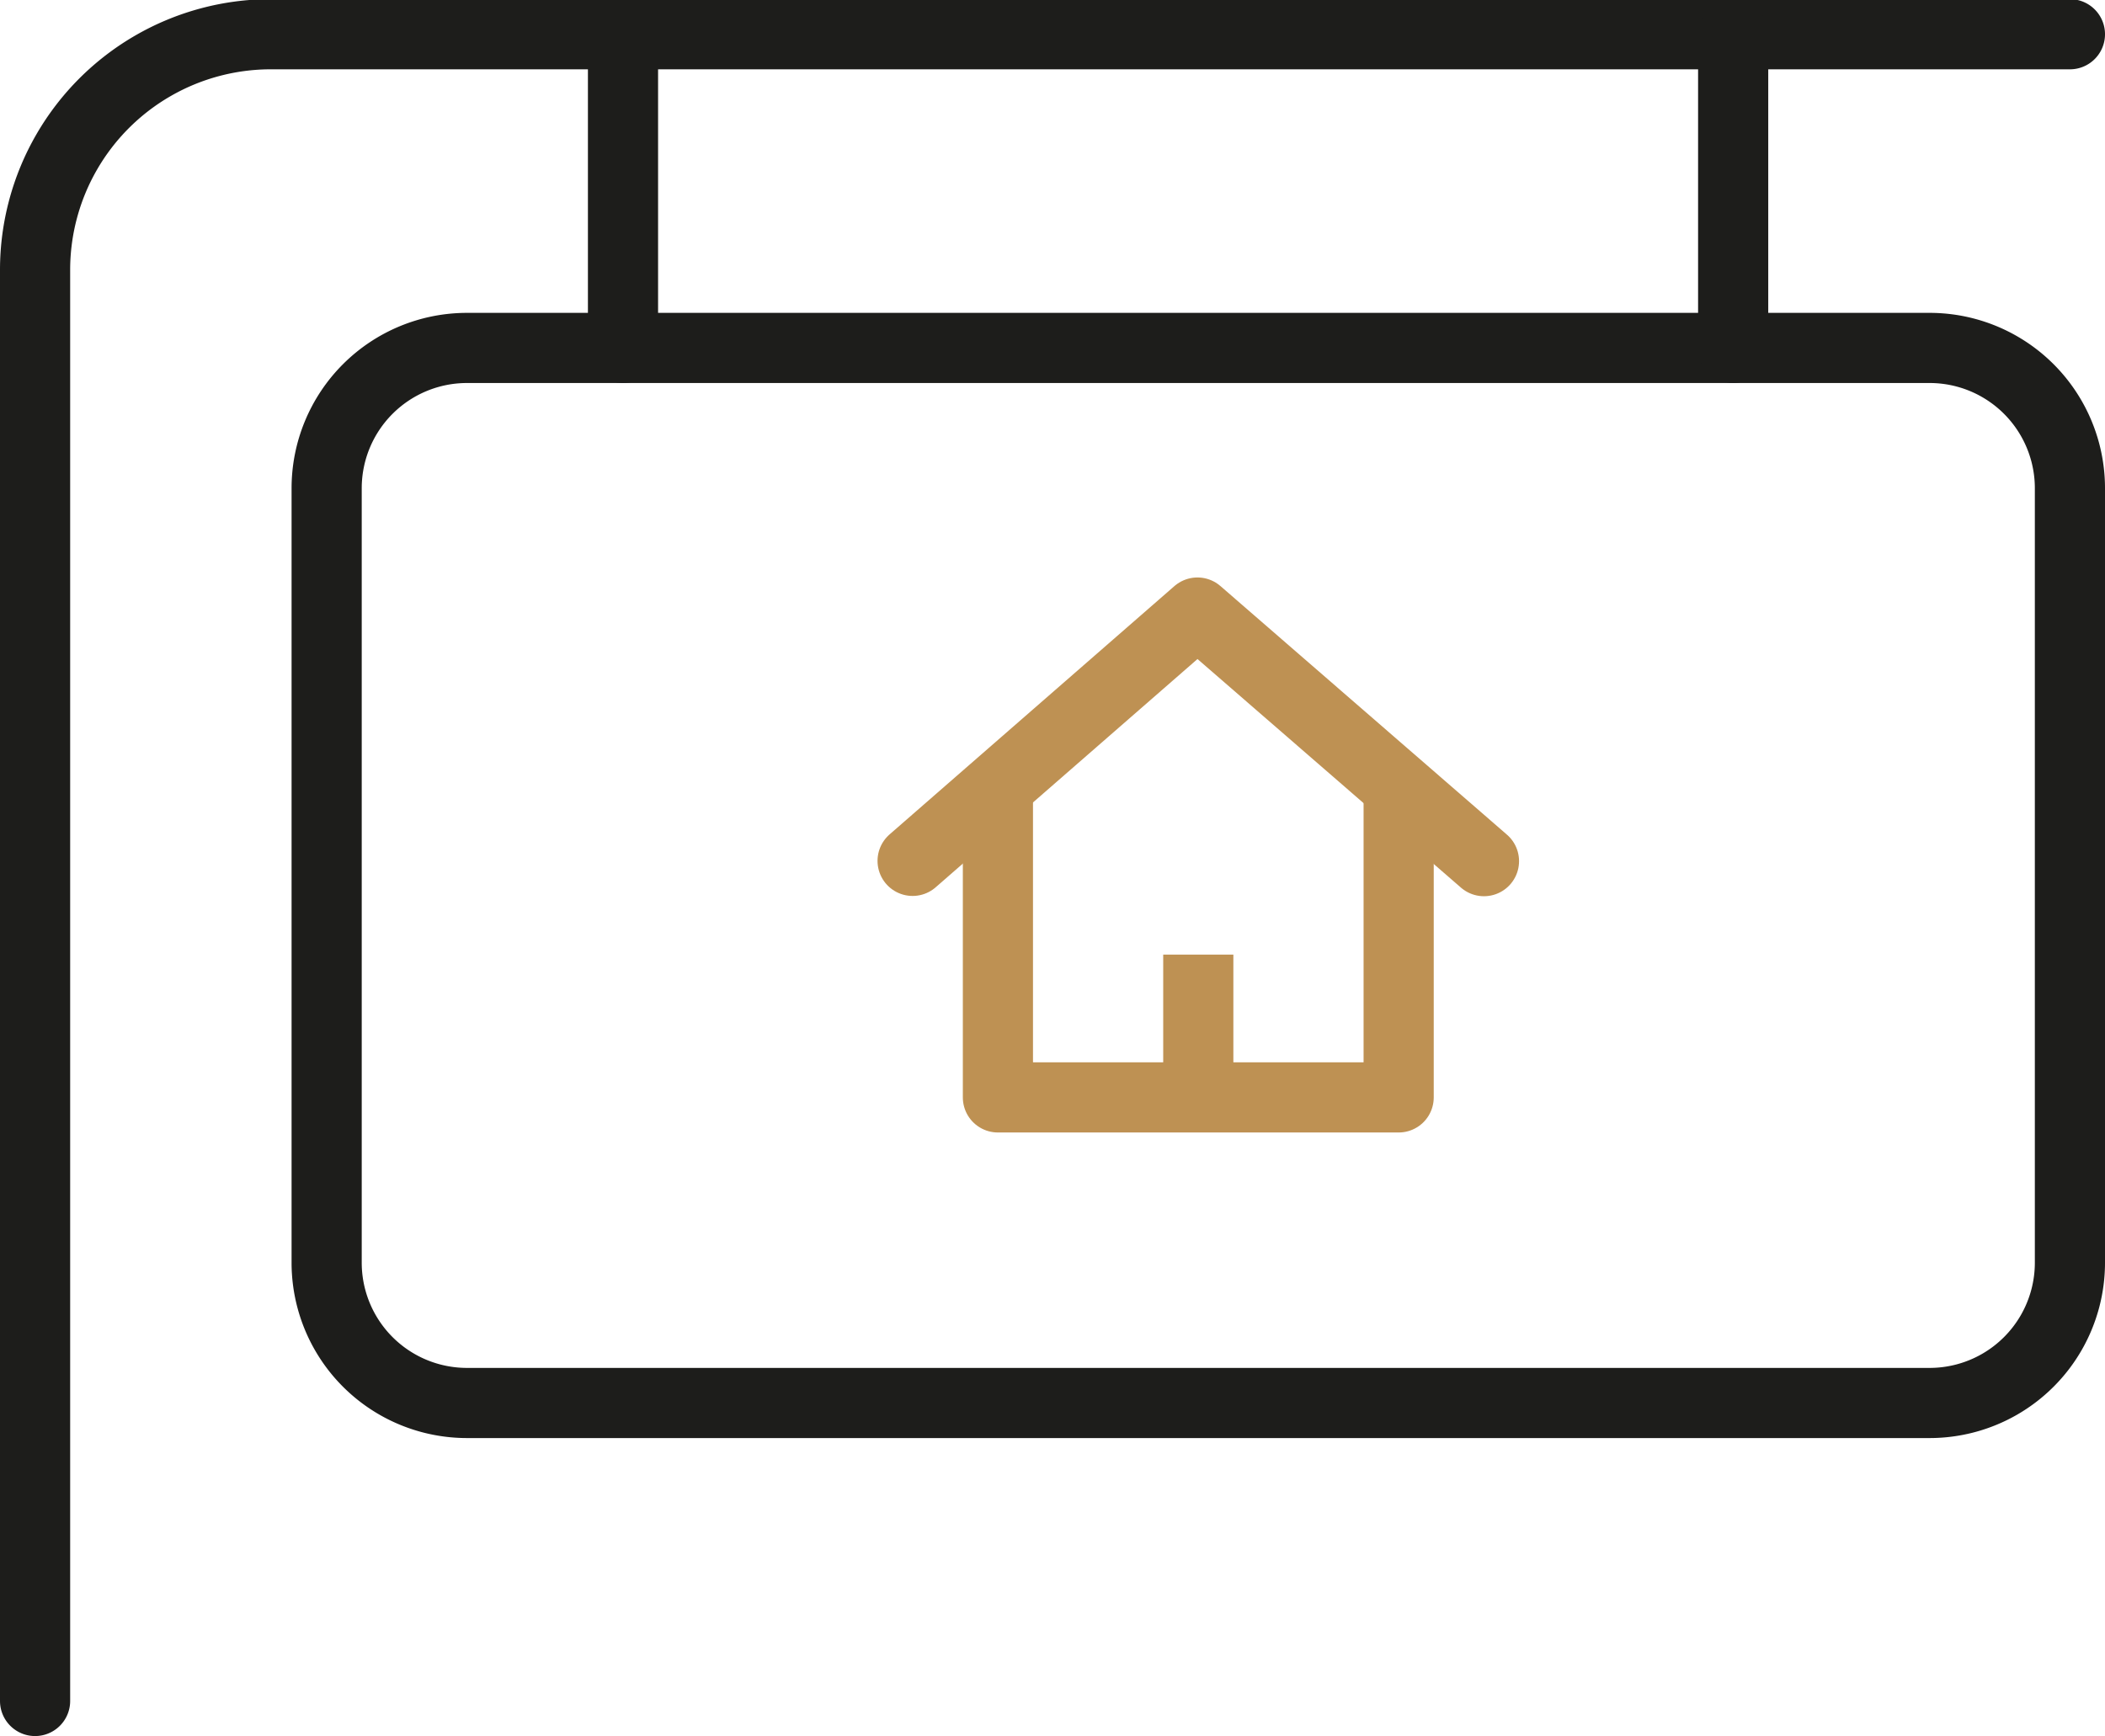 <svg xmlns="http://www.w3.org/2000/svg" viewBox="0 0 75.01 61.87"><defs><style>.cls-1,.cls-2,.cls-3{fill:none;stroke-width:2.5px;}.cls-1{stroke:#1d1d1b;stroke-miterlimit:10;}.cls-1,.cls-2{stroke-linecap:round;}.cls-2,.cls-3{stroke:#be9153;stroke-linejoin:round;}</style></defs><title>vendre</title><g id="Calque_2" data-name="Calque 2"><g id="Calque_2-2" data-name="Calque 2"><path class="cls-1" d="M68.76,12.4H16.64a5,5,0,0,0-5,5V45a5,5,0,0,0,5,5H68.76a5,5,0,0,0,5-5V17.4a5,5,0,0,0-5-5Z"/><polyline class="cls-2" points="32.52 30.68 42.67 21.83 52.88 30.69"/><polyline class="cls-3" points="49.84 28.36 49.84 39.11 35.56 39.11 35.56 28.26"/><line class="cls-3" x1="42.7" y1="39.05" x2="42.7" y2="34.02"/><path class="cls-1" d="M1.25,60.62v-51a8.4,8.4,0,0,1,8.4-8.4H73.76"/><line class="cls-1" x1="22.2" y1="1.25" x2="22.2" y2="12.4"/><line class="cls-1" x1="61.76" y1="1.25" x2="61.76" y2="12.4"/></g></g></svg>